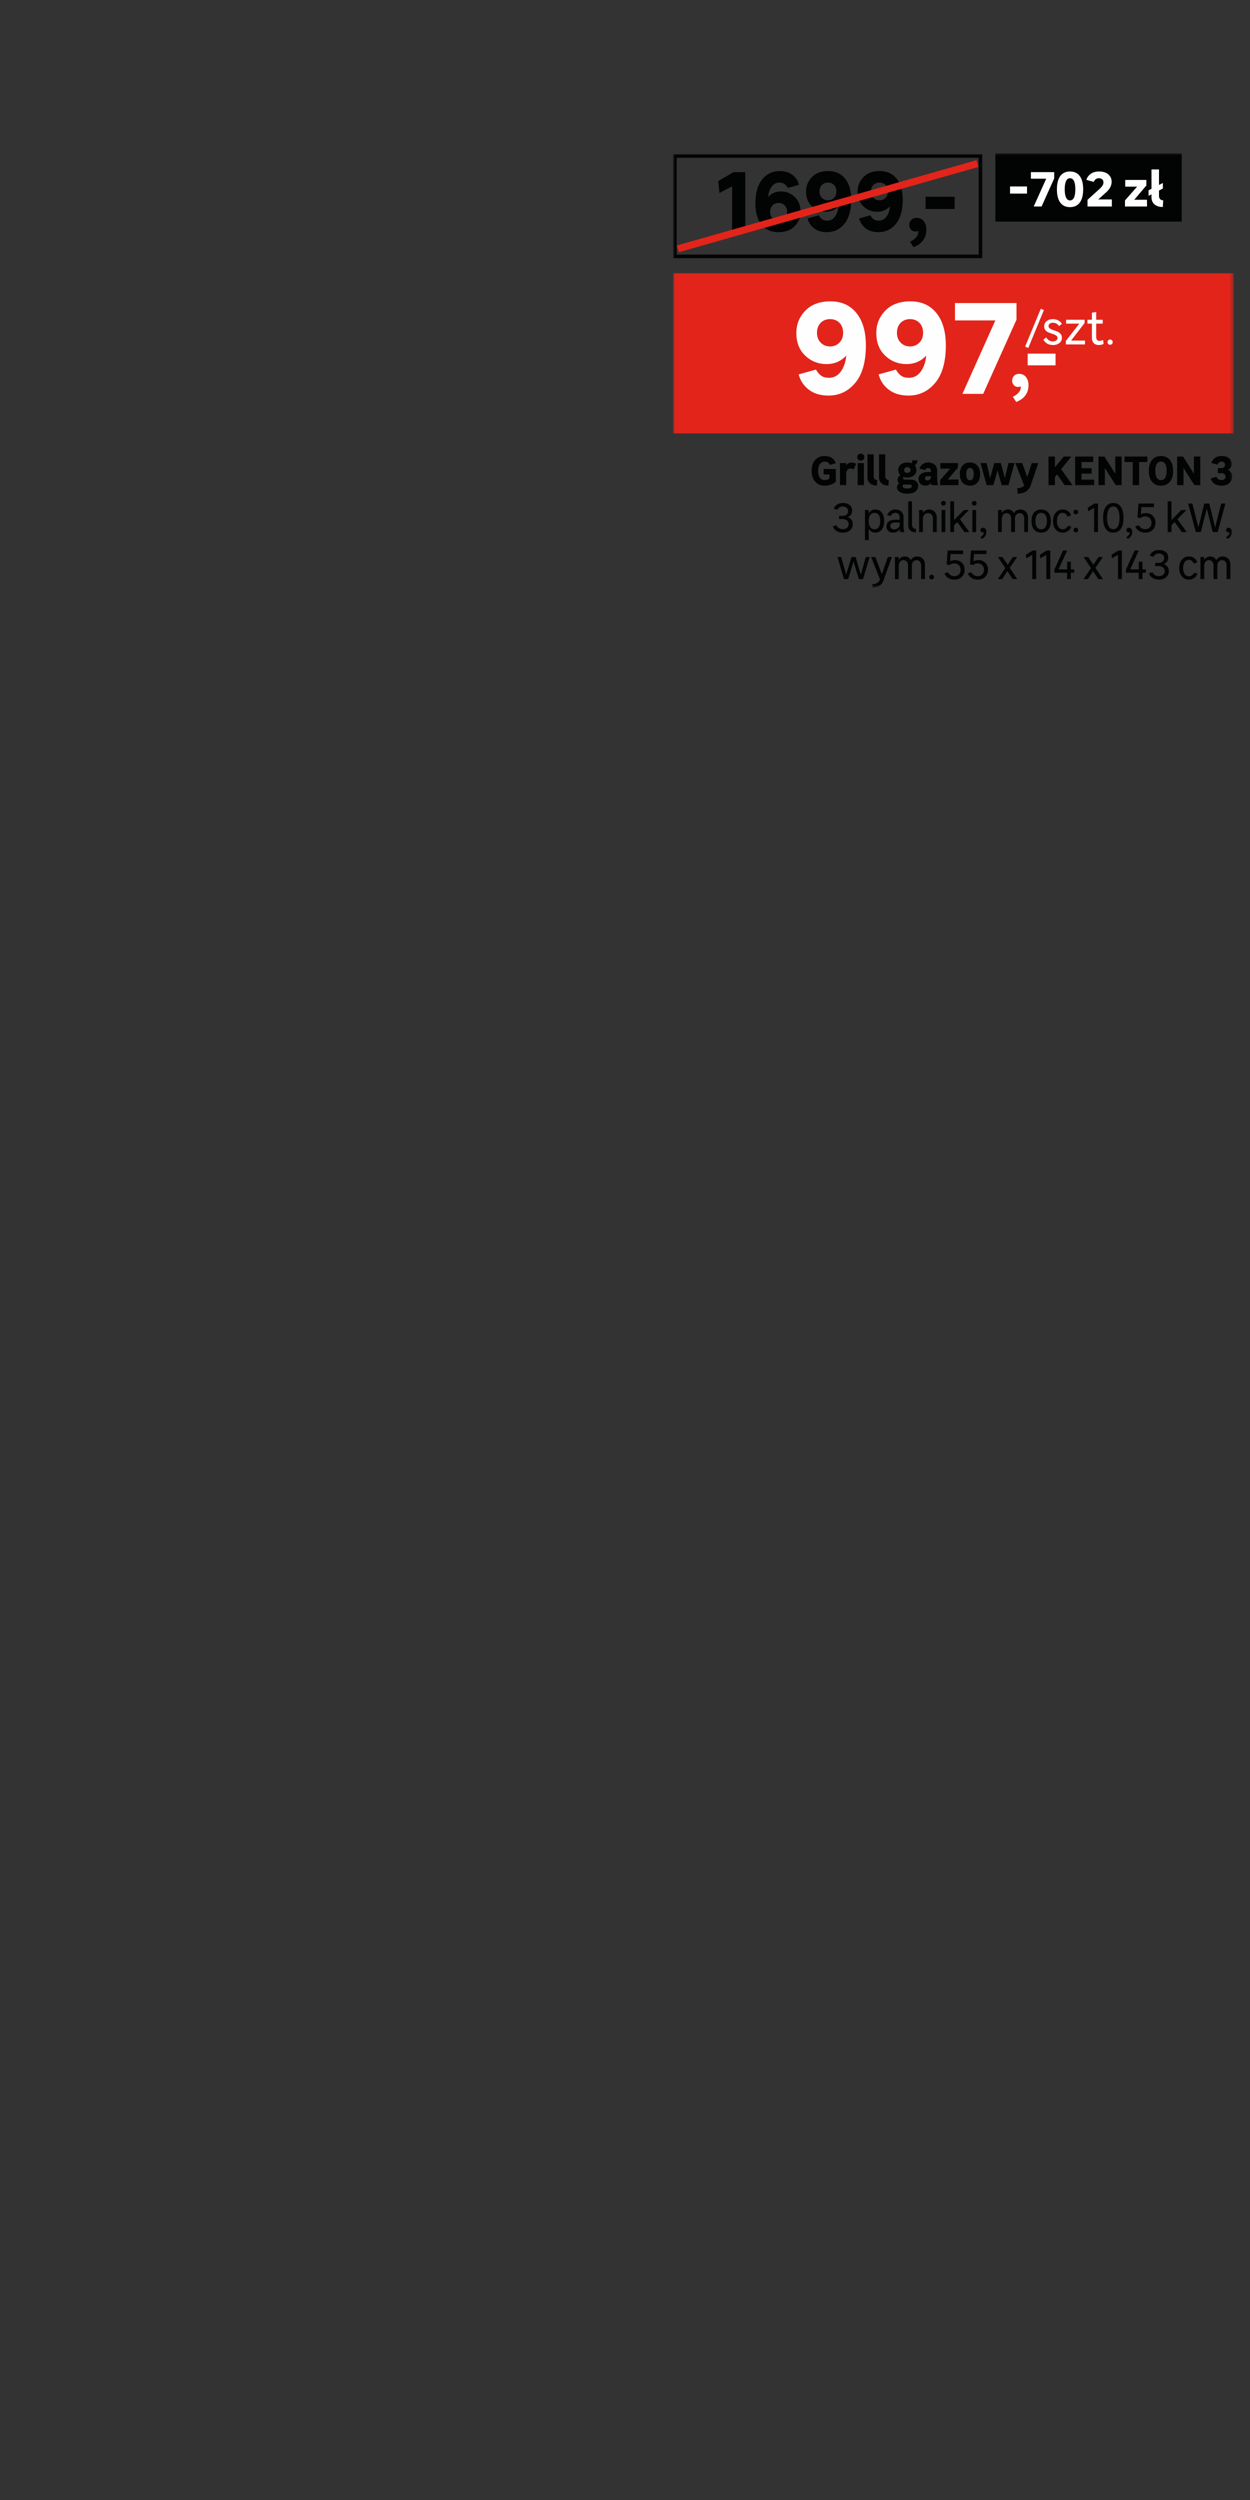 <svg xmlns="http://www.w3.org/2000/svg" xmlns:xlink="http://www.w3.org/1999/xlink" width="300" height="600"><rect width="100%" height="100%" fill="#333333" stroke="none"/><defs><path id="a" d="M0 0h300v600H0z"/><path id="c" d="M0 104.233h134.532V0H0z"/></defs><g fill="none" fill-rule="evenodd"><mask id="b" fill="#fff"><use xlink:href="#a"/></mask><g mask="url(#b)"><g transform="translate(161.548 36.803)"><path fill="#020303" d="m39.032 74.37-1.411.413c-.21-.532-.619-.798-1.223-.798-.461 0-.841.185-1.14.557-.3.372-.45.923-.45 1.652 0 .73.144 1.283.43 1.658.286.375.656.563 1.11.563.513 0 .904-.135 1.174-.405v-.947h-1.401V75.76h2.93v3.088a3.585 3.585 0 0 1-1.208.666 4.62 4.62 0 0 1-1.495.241c-.92 0-1.667-.32-2.24-.96-.572-.642-.858-1.51-.858-2.602 0-1.098.286-1.964.858-2.599.573-.635 1.322-.953 2.25-.953.703 0 1.286.155 1.747.465.46.308.77.73.927 1.263M40.045 79.628V74.33h1.5v.582c.276-.467.707-.7 1.292-.7.422 0 .776.104 1.066.314L43.33 75.9a1.135 1.135 0 0 0-.74-.267.953.953 0 0 0-.74.345c-.204.23-.306.527-.306.889v2.762h-1.5Z"/><mask id="d" fill="#fff"><use xlink:href="#c"/></mask><path fill="#020303" d="M44.295 79.629h1.5V74.33h-1.5v5.299Zm.741-5.881a.866.866 0 0 1-.592-.218c-.165-.143-.247-.348-.247-.611 0-.264.082-.469.247-.617a.853.853 0 0 1 .592-.221c.237 0 .437.07.602.216.163.145.246.352.246.622 0 .263-.083.468-.246.61a.88.88 0 0 1-.602.219ZM48.903 79.727c-.705 0-1.256-.174-1.658-.523-.402-.348-.602-.832-.602-1.45v-5.526h1.5v5.259c0 .283.074.505.221.667.149.16.355.241.617.241l-.078 1.332ZM51.679 79.727c-.704 0-1.256-.174-1.658-.523-.402-.348-.602-.832-.602-1.45v-5.526h1.5v5.259c0 .283.074.505.222.667.148.16.354.241.617.241l-.08 1.332ZM56.208 75.326c-.244 0-.43.061-.563.183a.632.632 0 0 0-.197.489c0 .21.066.378.197.503.132.125.32.186.563.186.236 0 .423-.063.562-.191a.649.649 0 0 0 .207-.498.62.62 0 0 0-.207-.484c-.139-.125-.326-.188-.562-.188Zm-.08 5.122c.33 0 .606-.05.83-.149.223-.099.335-.243.335-.434a.352.352 0 0 0-.113-.272.446.446 0 0 0-.311-.103H55.2a.61.61 0 0 0-.108.336c0 .204.092.358.276.463.184.105.437.159.76.159Zm.83-2.142c.579 0 1.032.135 1.362.404.328.27.493.635.493 1.096 0 .552-.222 1.004-.666 1.352-.444.348-1.124.523-2.038.523-.678 0-1.243-.138-1.697-.415-.454-.276-.68-.651-.68-1.124 0-.362.17-.685.512-.967a1.049 1.049 0 0 1-.385-.84c0-.21.061-.414.183-.616.122-.2.291-.363.508-.488a1.626 1.626 0 0 1-.523-1.233c0-.527.201-.958.602-1.293.4-.336.927-.503 1.579-.503.374 0 .71.056 1.006.167.145-.204.218-.434.218-.69h1.222c0 .467-.22.874-.66 1.223.262.302.394.668.394 1.096 0 .526-.2.96-.601 1.301-.402.343-.928.514-1.58.514-.309 0-.601-.043-.877-.129-.093.086-.138.178-.138.276 0 .1.04.182.117.247.08.067.189.1.327.1h1.322ZM61.032 78.504c.217 0 .409-.067.577-.202a.618.618 0 0 0 .251-.5v-.325h-.71c-.473 0-.71.182-.71.544a.42.42 0 0 0 .172.35.67.67 0 0 0 .42.133m-.544 1.253c-.446 0-.822-.143-1.124-.43-.303-.285-.454-.675-.454-1.168 0-.527.2-.939.602-1.234.4-.296.924-.444 1.569-.444h.78v-.287c0-.21-.062-.378-.184-.502a.634.634 0 0 0-.478-.188.663.663 0 0 0-.43.148.891.891 0 0 0-.27.375l-1.392-.366c.066-.203.173-.407.321-.611.148-.203.38-.396.696-.577.315-.181.67-.271 1.065-.271.658 0 1.188.176 1.59.528.4.351.601.846.601 1.484v1.707c0 .757.079 1.326.236 1.707h-1.588a1.347 1.347 0 0 1-.129-.542 1.31 1.31 0 0 1-.556.488 1.914 1.914 0 0 1-.855.183M64.084 79.628v-1.213l2.418-2.744h-2.369V74.33h4.213v1.105l-2.417 2.852h2.546v1.341zM71.251 78.454c.593 0 .888-.49.888-1.47 0-.986-.295-1.48-.888-1.48-.599 0-.898.494-.898 1.48 0 .98.3 1.47.898 1.47m1.756.592c-.44.474-1.025.71-1.756.71-.73 0-1.317-.236-1.76-.71-.445-.473-.667-1.16-.667-2.062 0-.908.22-1.598.661-2.073.44-.473 1.03-.71 1.766-.71.73 0 1.316.237 1.756.71.441.475.662 1.165.662 2.073 0 .901-.221 1.589-.662 2.062M75.233 79.628l-1.45-5.298h1.45l.858 3.611.987-3.611h1.578l.977 3.611.849-3.611h1.45l-1.45 5.298h-1.619l-.996-3.512-1.017 3.512zM86.083 74.33h1.569l-1.806 5.279c-.243.716-.643 1.24-1.198 1.574-.556.332-1.21.498-1.959.498l-.089-1.342c.77 0 1.319-.207 1.648-.622l-2.112-5.387h1.638l1.224 3.354 1.085-3.354ZM95.85 79.628h-1.884l-1.825-2.575-.513.631v1.944h-1.53V72.77h1.53v2.586l2.122-2.586h1.815l-2.437 3.04zM96.488 79.628V72.77h4.331v1.313h-2.803v1.48h2.438v1.303h-2.438v1.45h3.04v1.312zM102.089 79.628V72.77h1.42l2.605 4.125V72.77h1.53v6.858h-1.421l-2.606-4.134v4.134zM110.312 79.628v-5.545h-1.962V72.77h5.456v1.313h-1.964v5.545zM117.087 78.415c.9 0 1.352-.74 1.352-2.22 0-1.473-.451-2.21-1.352-2.21-.9 0-1.352.737-1.352 2.21 0 1.48.451 2.22 1.352 2.22m2.121.419c-.526.616-1.233.923-2.121.923-.888 0-1.595-.307-2.121-.923-.527-.615-.79-1.495-.79-2.64 0-1.138.263-2.014.79-2.63.526-.614 1.233-.922 2.121-.922.888 0 1.595.308 2.121.923.527.615.79 1.491.79 2.63 0 1.144-.263 2.024-.79 2.639M120.964 79.628V72.77h1.42l2.605 4.125V72.77h1.53v6.858h-1.421l-2.605-4.134v4.134zM131.62 79.757c-.69 0-1.26-.155-1.707-.464a2.232 2.232 0 0 1-.898-1.263l1.41-.414c.186.533.59.799 1.214.799.263 0 .488-.075.672-.223.184-.147.276-.353.276-.616 0-.264-.1-.465-.296-.607-.197-.141-.45-.212-.76-.212h-.779v-1.223h.75c.637 0 .957-.27.957-.809a.657.657 0 0 0-.247-.543.923.923 0 0 0-.592-.198c-.474 0-.79.247-.948.741l-1.47-.415c.113-.46.379-.854.8-1.18.42-.325.966-.488 1.637-.488.711 0 1.288.17 1.732.508.444.34.667.795.667 1.367 0 .738-.304 1.22-.909 1.45v.01c.29.099.535.292.736.578.2.286.3.633.3 1.04 0 .645-.235 1.167-.705 1.565-.47.398-1.083.597-1.84.597M40.764 91.032c-.638 0-1.164-.14-1.578-.42a2.164 2.164 0 0 1-.858-1.07l.847-.286c.126.276.327.502.603.676.276.174.608.262.997.262.36 0 .677-.107.946-.321.27-.214.404-.512.404-.893 0-.395-.147-.694-.443-.898-.296-.204-.651-.306-1.066-.306h-.779v-.77h.79c.394 0 .72-.093.976-.28.256-.188.385-.489.385-.903a.953.953 0 0 0-.356-.776c-.236-.193-.53-.29-.878-.29-.644 0-1.082.267-1.312.799l-.898-.286c.145-.395.411-.718.8-.972.387-.253.861-.38 1.42-.38.652 0 1.181.161 1.59.484.406.322.61.756.61 1.302 0 .415-.098.756-.295 1.026-.198.27-.467.458-.81.563v.01c.322.085.61.27.864.552.253.283.38.658.38 1.125 0 .618-.217 1.115-.651 1.49-.434.374-.997.562-1.688.562M48.322 90.223c.441 0 .781-.17 1.022-.513.24-.342.36-.829.36-1.46s-.12-1.117-.36-1.455c-.241-.34-.58-.509-1.022-.509-.44 0-.78.17-1.016.509-.237.338-.355.824-.355 1.455 0 .631.12 1.118.36 1.46.24.343.577.513 1.011.513Zm-2.279 2.605v-7.222h.908v.897c.105-.27.293-.507.562-.714.27-.209.612-.312 1.026-.312.632 0 1.14.239 1.525.715.385.478.577 1.163.577 2.058 0 .895-.192 1.582-.577 2.062-.385.48-.893.72-1.525.72-.388 0-.715-.093-.981-.281a1.948 1.948 0 0 1-.607-.656v2.733h-.908ZM53.083 90.253c.336 0 .635-.112.898-.336.263-.223.394-.483.394-.779v-.543H53.32c-.789 0-1.184.293-1.184.878a.69.69 0 0 0 .267.563c.178.145.405.217.681.217m-.296.78c-.46 0-.84-.135-1.14-.406-.299-.27-.449-.631-.449-1.084 0-.52.185-.917.553-1.19.368-.272.881-.41 1.54-.41h1.084v-.601c0-.316-.096-.57-.29-.765-.194-.193-.446-.29-.755-.29a1.133 1.133 0 0 0-1.095.76l-.849-.228c.111-.349.338-.659.68-.932.343-.273.76-.41 1.253-.41.6 0 1.08.167 1.441.498.362.333.543.792.543 1.377v2.033c0 .677.075 1.184.227 1.52h-.977c-.099-.205-.151-.441-.158-.71-.145.25-.361.451-.651.605-.29.154-.608.232-.957.232M58.253 90.964c-.579 0-1.028-.155-1.346-.465-.32-.308-.48-.743-.48-1.301v-5.694h.908v5.535c0 .342.086.61.257.804.171.194.408.291.71.291l-.049.83ZM59.039 90.904v-5.298h.888v.72c.138-.237.335-.437.592-.602.256-.165.555-.246.898-.246.546 0 .991.18 1.336.537.346.358.519.853.519 1.485v3.404h-.918v-3.217c0-.42-.112-.748-.336-.981a1.138 1.138 0 0 0-.858-.35 1.14 1.14 0 0 0-.859.374c-.236.25-.355.592-.355 1.027v3.147h-.907ZM64.423 90.905h.907v-5.299h-.907v5.299Zm.454-6.365a.562.562 0 0 1-.4-.153.536.536 0 0 1-.163-.41c0-.171.054-.306.163-.404a.574.574 0 0 1 .4-.148c.15 0 .282.05.395.148a.513.513 0 0 1 .167.405.53.53 0 0 1-.167.41.57.57 0 0 1-.395.152ZM71.099 90.904h-1.174l-1.737-2.408-.76.78v1.628h-.908v-7.4h.908v4.5l2.359-2.398h1.203l-2.14 2.2zM71.815 90.905h.907v-5.299h-.907v5.299Zm.454-6.365a.562.562 0 0 1-.4-.153.536.536 0 0 1-.163-.41c0-.171.054-.306.163-.404a.574.574 0 0 1 .4-.148c.15 0 .282.05.395.148a.511.511 0 0 1 .168.405.527.527 0 0 1-.168.41.57.57 0 0 1-.395.152ZM74.048 92.522l-.276-.424c.21-.099.393-.251.547-.459.154-.207.232-.41.232-.607a.566.566 0 0 0-.02-.138.5.5 0 0 1-.607-.079.512.512 0 0 1-.152-.385c0-.15.05-.284.152-.399a.546.546 0 0 1 .43-.173c.257 0 .457.096.602.286.144.192.216.428.216.71 0 .35-.094.677-.28.982-.188.306-.47.534-.844.686M77.984 90.904v-5.298h.889v.72c.131-.237.323-.437.577-.602.252-.165.547-.246.883-.246.684 0 1.161.299 1.43.897.152-.276.364-.495.637-.656a1.79 1.79 0 0 1 .932-.241c.52 0 .957.174 1.312.522.356.349.533.852.533 1.51v3.394h-.918v-3.217c0-.434-.103-.764-.31-.992a1.02 1.02 0 0 0-.785-.34c-.315 0-.582.12-.799.36-.217.24-.325.585-.325 1.031v3.158h-.918v-3.217c0-.427-.105-.755-.315-.986a1.017 1.017 0 0 0-.78-.345 1.04 1.04 0 0 0-.81.364c-.216.244-.325.59-.325 1.037v3.147h-.908ZM87.312 89.715c.237.339.575.508 1.016.508.44 0 .781-.171 1.021-.513.24-.342.36-.828.36-1.46s-.12-1.117-.36-1.455c-.24-.34-.58-.508-1.021-.508-.441 0-.78.168-1.016.508-.237.338-.356.823-.356 1.454 0 .639.12 1.128.356 1.466m1.016 1.318c-.71 0-1.273-.242-1.688-.726-.413-.483-.62-1.17-.62-2.058 0-.887.207-1.57.62-2.051.415-.48.978-.72 1.688-.72.717 0 1.283.24 1.697.72.415.48.621 1.164.621 2.051 0 .895-.206 1.584-.62 2.063-.415.48-.981.72-1.698.72M93.503 91.032c-.677 0-1.233-.246-1.667-.74-.435-.493-.652-1.174-.652-2.042 0-.848.217-1.523.652-2.023.434-.5.99-.75 1.667-.75.52 0 .959.14 1.317.42.359.28.58.616.666 1.011l-.848.257a1.339 1.339 0 0 0-.44-.641 1.134 1.134 0 0 0-.725-.238c-.407 0-.734.18-.981.538-.247.359-.37.834-.37 1.426 0 .598.123 1.077.37 1.436.247.358.574.537.981.537.29 0 .544-.075.765-.227.22-.151.386-.355.499-.611l.828.178a1.985 1.985 0 0 1-.77 1.06c-.38.273-.812.41-1.292.41M96.642 90.973a.55.55 0 0 1-.39-.153.534.534 0 0 1-.163-.41c0-.164.054-.297.163-.4a.55.55 0 0 1 .39-.152c.158 0 .291.051.4.153a.524.524 0 0 1 .162.4.534.534 0 0 1-.162.41.562.562 0 0 1-.4.152m0-4.331a.55.55 0 0 1-.39-.153.534.534 0 0 1-.163-.41c0-.164.054-.297.163-.4a.55.55 0 0 1 .39-.152c.158 0 .291.05.4.152a.525.525 0 0 1 .162.4.534.534 0 0 1-.162.41.563.563 0 0 1-.4.153M101.032 90.904v-5.821l-1.44.838-.09-.868 1.628-1.007h.84v6.858zM105.636 84.747c-.474 0-.84.237-1.095.71-.257.473-.386 1.148-.386 2.023 0 .868.129 1.54.386 2.013.256.473.621.71 1.095.71.486 0 .858-.237 1.114-.71.257-.473.386-1.145.386-2.013 0-.875-.129-1.55-.386-2.023-.256-.473-.628-.71-1.114-.71m-1.811.094c.418-.615 1.02-.923 1.81-.923s1.397.308 1.821.923c.424.615.637 1.495.637 2.64 0 1.137-.213 2.014-.637 2.628-.424.617-1.031.923-1.82.923-.79 0-1.393-.306-1.811-.923-.417-.614-.627-1.491-.627-2.629 0-1.144.21-2.024.627-2.64M109.068 92.522l-.276-.424c.21-.099.393-.251.548-.459.154-.207.232-.41.232-.607a.566.566 0 0 0-.02-.138.5.5 0 0 1-.607-.079.512.512 0 0 1-.153-.385c0-.15.051-.284.153-.399a.546.546 0 0 1 .43-.173c.256 0 .456.096.601.286.145.192.217.428.217.71 0 .35-.094.677-.281.982-.188.306-.469.534-.844.686M113.4 91.032c-.651 0-1.187-.14-1.608-.42-.422-.278-.71-.636-.868-1.07l.848-.286c.302.625.829.938 1.579.938.414 0 .76-.141 1.036-.424.276-.283.414-.645.414-1.086 0-.487-.145-.866-.434-1.14-.29-.272-.651-.41-1.086-.41-.427 0-.799.136-1.114.406l-.72-.168.237-3.326h3.72v.86h-3l-.139 1.706a3.018 3.018 0 0 1 1.214-.266c.631 0 1.17.206 1.613.616.444.412.666.985.666 1.722 0 .697-.227 1.264-.68 1.697-.454.434-1.014.651-1.678.651M123.277 90.904h-1.174l-1.737-2.408-.76.78v1.628h-.908v-7.4h.908v4.5l2.359-2.398h1.203l-2.14 2.2zM125.459 90.904l-1.854-6.858h1.016l1.45 5.744 1.4-5.744h1.214l1.401 5.744 1.451-5.744h1.016l-1.855 6.858h-1.194l-1.42-5.643-1.441 5.643zM133.001 92.522l-.276-.424c.21-.099.393-.251.547-.459.155-.207.233-.41.233-.607a.566.566 0 0 0-.02-.138.5.5 0 0 1-.607-.079.512.512 0 0 1-.153-.385c0-.15.05-.284.152-.399a.546.546 0 0 1 .43-.173c.257 0 .457.096.602.286.145.192.217.428.217.71 0 .35-.094.677-.282.982-.187.306-.468.534-.843.686M41.012 102.18l-1.569-5.298h.898l1.194 4.232 1.273-4.232h.996l1.244 4.232 1.203-4.232h.898l-1.568 5.299h-1.007L43.3 97.967l-1.283 4.214zM51.544 96.882h.967l-1.994 5.535c-.223.638-.57 1.1-1.04 1.387-.47.286-1.006.43-1.604.43l-.06-.84c.929 0 1.54-.382 1.836-1.145l-2.12-5.367h1.005l1.56 4.105 1.45-4.105ZM53.242 102.18v-5.298h.888v.72c.131-.237.324-.437.577-.601.253-.166.548-.247.883-.247.684 0 1.161.3 1.43.898.153-.277.364-.495.637-.656a1.79 1.79 0 0 1 .933-.242c.52 0 .956.175 1.312.523.356.348.533.852.533 1.51v3.394h-.918v-3.217c0-.434-.104-.764-.31-.992a1.02 1.02 0 0 0-.785-.34c-.315 0-.582.12-.8.36-.216.24-.325.584-.325 1.03v3.159h-.918v-3.217c0-.428-.105-.756-.315-.987a1.017 1.017 0 0 0-.78-.345 1.04 1.04 0 0 0-.809.365c-.217.244-.325.59-.325 1.036v3.148h-.908ZM62.043 102.25a.55.55 0 0 1-.39-.153.534.534 0 0 1-.163-.41c0-.164.055-.298.163-.4a.55.55 0 0 1 .39-.152c.158 0 .291.05.4.152a.524.524 0 0 1 .163.4.534.534 0 0 1-.163.41.562.562 0 0 1-.4.152M67.598 102.309c-.651 0-1.188-.14-1.608-.42-.422-.278-.711-.636-.869-1.07l.849-.286c.302.625.828.938 1.578.938.415 0 .76-.142 1.037-.425.275-.283.414-.645.414-1.085 0-.488-.145-.867-.434-1.14-.29-.272-.651-.41-1.086-.41-.427 0-.8.136-1.114.405l-.72-.167.236-3.326h3.72v.86h-3l-.138 1.705a3.018 3.018 0 0 1 1.213-.266c.632 0 1.17.206 1.614.616.444.412.666.986.666 1.723 0 .697-.227 1.263-.681 1.696-.454.435-1.013.652-1.677.652M73.203 102.309c-.651 0-1.188-.14-1.608-.42-.422-.278-.71-.636-.869-1.07l.849-.286c.302.625.829.938 1.579.938.414 0 .759-.142 1.036-.425.276-.283.414-.645.414-1.085 0-.488-.145-.867-.434-1.14-.29-.272-.651-.41-1.086-.41-.427 0-.799.136-1.114.405l-.72-.167.237-3.326h3.72v.86h-3l-.139 1.705a3.018 3.018 0 0 1 1.214-.266c.631 0 1.17.206 1.613.616.444.412.666.986.666 1.723 0 .697-.227 1.263-.681 1.696-.453.435-1.013.652-1.677.652M82.596 102.18h-1.105l-1.273-1.904-1.233 1.905h-1.056l1.796-2.645-1.776-2.654h1.095l1.254 1.865 1.242-1.865h1.046l-1.805 2.595zM86.198 102.18v-5.82l-1.441.837-.09-.868 1.629-1.006h.839v6.858zM89.573 102.18v-5.82l-1.44.837-.09-.868 1.628-1.006h.84v6.858zM94.558 102.18v-1.53h-3.06v-.758l2.083-4.57h.977l-2.052 4.52h2.052v-1.825h.898v1.825h.829v.809h-.83v1.53zM103.161 102.18h-1.105l-1.273-1.904-1.233 1.905h-1.056l1.796-2.645-1.776-2.654h1.095l1.254 1.865 1.242-1.865h1.046l-1.805 2.595zM106.763 102.18v-5.82l-1.441.837-.09-.868 1.629-1.006h.839v6.858zM111.747 102.18v-1.53h-3.059v-.758l2.083-4.57h.976l-2.052 4.52h2.052v-1.825h.898v1.825h.83v.809h-.83v1.53zM116.626 102.309c-.638 0-1.164-.14-1.578-.42a2.164 2.164 0 0 1-.858-1.07l.847-.286c.126.276.327.501.603.676.276.174.608.262.997.262.36 0 .677-.107.946-.321.27-.214.405-.512.405-.894 0-.395-.148-.693-.444-.897-.296-.204-.651-.306-1.066-.306h-.779v-.77h.79c.394 0 .72-.093.976-.281.256-.187.385-.488.385-.903a.953.953 0 0 0-.356-.775c-.236-.193-.53-.29-.878-.29-.644 0-1.082.266-1.312.798l-.898-.285c.145-.395.411-.719.8-.972.387-.254.861-.38 1.42-.38.652 0 1.181.161 1.59.483.406.323.61.757.61 1.303 0 .414-.098.756-.295 1.026-.198.27-.467.458-.81.563v.01c.322.085.61.27.864.552.253.283.38.657.38 1.124 0 .619-.217 1.116-.651 1.49-.434.375-.997.563-1.688.563M123.79 102.309c-.678 0-1.234-.247-1.668-.74-.435-.493-.652-1.175-.652-2.042 0-.849.217-1.523.652-2.023.434-.5.99-.75 1.667-.75.52 0 .959.14 1.317.42.359.28.58.616.666 1.011l-.848.257a1.339 1.339 0 0 0-.439-.642 1.134 1.134 0 0 0-.725-.237c-.408 0-.735.179-.982.537-.246.36-.37.835-.37 1.427 0 .598.124 1.077.37 1.435.247.359.574.538.982.538.29 0 .544-.076.764-.228.22-.15.386-.355.5-.61l.827.177a1.985 1.985 0 0 1-.77 1.06c-.38.273-.812.41-1.292.41M126.558 102.18v-5.298h.888v.72c.132-.237.324-.437.577-.601.253-.166.548-.247.884-.247.683 0 1.16.3 1.43.898.152-.277.364-.495.637-.656a1.79 1.79 0 0 1 .932-.242c.52 0 .957.175 1.312.523.356.348.533.852.533 1.51v3.394h-.918v-3.217c0-.434-.103-.764-.31-.992a1.02 1.02 0 0 0-.785-.34c-.315 0-.582.12-.8.36-.216.24-.325.584-.325 1.03v3.159h-.917v-3.217c0-.428-.106-.756-.316-.987a1.017 1.017 0 0 0-.78-.345 1.04 1.04 0 0 0-.809.365c-.217.244-.325.59-.325 1.036v3.148h-.908Z" mask="url(#d)"/><path fill="#E3241A" d="M0 67.214h134.532V28.787H0z" mask="url(#d)"/><path fill="#FEFEFE" d="M39.924 40.681c-.584-.595-1.338-.894-2.257-.894-.92 0-1.673.299-2.258.894-.586.595-.878 1.395-.878 2.399 0 .962.297 1.746.893 2.352.597.606 1.343.909 2.243.909.898 0 1.645-.303 2.241-.91.597-.605.894-1.39.894-2.351 0-1.004-.293-1.804-.878-2.399m-2.163-5.158c2.654 0 4.735.936 6.24 2.807 1.505 1.87 2.258 4.457 2.258 7.76 0 3.951-.846 6.945-2.54 8.984-1.694 2.039-3.837 3.057-6.428 3.057-1.924 0-3.502-.475-4.736-1.427-1.233-.95-2.038-2.168-2.414-3.652l4.139-1.16c.397.69.83 1.19 1.302 1.504.47.314 1.081.472 1.834.472 1.149 0 2.09-.497 2.822-1.49.731-.993 1.17-2.274 1.317-3.841-1.254 1.358-2.833 2.037-4.735 2.037-1.987 0-3.69-.673-5.111-2.022-1.422-1.349-2.133-3.162-2.133-5.44 0-2.092.722-3.878 2.164-5.363 1.443-1.484 3.45-2.226 6.02-2.226M59.115 40.681c-.585-.595-1.338-.894-2.258-.894-.92 0-1.673.299-2.258.894s-.878 1.395-.878 2.399c0 .962.298 1.746.894 2.352.596.606 1.343.909 2.242.909.898 0 1.646-.303 2.242-.91.596-.605.894-1.39.894-2.351 0-1.004-.293-1.804-.878-2.399m-2.164-5.158c2.655 0 4.735.936 6.241 2.807 1.504 1.87 2.257 4.457 2.257 7.76 0 3.951-.846 6.945-2.54 8.984-1.693 2.039-3.837 3.057-6.427 3.057-1.925 0-3.502-.475-4.736-1.427-1.233-.95-2.038-2.168-2.415-3.652l4.14-1.16c.397.69.83 1.19 1.301 1.504.47.314 1.082.472 1.834.472 1.15 0 2.091-.497 2.822-1.49.732-.993 1.17-2.274 1.317-3.841-1.254 1.358-2.833 2.037-4.735 2.037-1.986 0-3.69-.673-5.11-2.022-1.423-1.349-2.133-3.162-2.133-5.44 0-2.092.722-3.878 2.164-5.363 1.442-1.484 3.449-2.226 6.02-2.226M82.414 35.93v3.982l-7.997 17.812h-4.985l7.903-17.623h-9.69v-4.17zM82.349 59.67l-.82-1.248a3.98 3.98 0 0 0 1.336-.945c.384-.41.575-.828.575-1.257a1.23 1.23 0 0 0-.039-.293c-.195.09-.402.137-.624.137-.39 0-.72-.14-.994-.42-.273-.279-.409-.646-.409-1.101 0-.43.146-.806.438-1.131.293-.325.698-.486 1.219-.486.714 0 1.27.26 1.666.78.397.519.595 1.162.595 1.928 0 1.91-.981 3.256-2.943 4.036M85.097 50.879h6.686V48.07h-6.686zM88.239 37.31l.75.297-3.747 9.089-.76-.308zM91.213 46.002c-.601 0-1.101-.126-1.498-.38-.396-.254-.679-.563-.848-.93l.683-.519c.36.646.9.97 1.62.97.301 0 .557-.079.77-.237.213-.157.32-.355.32-.59s-.11-.43-.33-.583a2.953 2.953 0 0 0-.799-.38c-.312-.1-.626-.21-.942-.331a2.043 2.043 0 0 1-.804-.551c-.22-.246-.331-.552-.331-.92 0-.521.192-.943.573-1.267.382-.324.881-.485 1.498-.485.53 0 .985.11 1.367.331.382.22.65.488.804.804l-.683.53a1.55 1.55 0 0 0-.601-.585 1.722 1.722 0 0 0-.864-.221c-.308 0-.56.076-.755.226a.71.71 0 0 0-.291.59c0 .228.109.416.33.567.22.15.486.276.798.376.312.099.627.21.943.335.315.125.583.314.803.567.221.254.332.568.332.943 0 .522-.204.942-.607 1.261-.404.32-.9.48-1.488.48M94.266 45.86l-.012-.838 3.24-4.155H94.31v-.924h4.45v.771l-3.24 4.22h3.329v.925zM102.187 46.002c-.529 0-.94-.149-1.234-.445-.294-.299-.441-.74-.441-1.329v-3.36h-1.08v-.925h1.08v-1.687l1.024-.186v1.873h1.566v.924h-1.566v3.163c0 .654.272.98.815.98.258 0 .541-.076.849-.23l.11.969a2.82 2.82 0 0 1-1.123.253M104.874 45.936a.6.6 0 0 1-.617-.628c0-.184.061-.332.183-.447a.617.617 0 0 1 .434-.17c.177 0 .326.058.447.17a.585.585 0 0 1 .181.447.6.6 0 0 1-.628.628" mask="url(#d)"/><path fill="#020303" d="M14.158 18.656V7.896l-3.051 1.628-.264-2.87 3.64-2.135h2.828v14.137zM23.86 15.574c.38.387.868.58 1.465.58.597 0 1.084-.193 1.464-.58.38-.386.57-.905.57-1.556 0-.623-.194-1.132-.58-1.525-.387-.393-.872-.59-1.454-.59-.584 0-1.068.197-1.454.59-.387.393-.58.902-.58 1.525 0 .651.19 1.17.569 1.556m1.403 3.346c-1.722 0-3.071-.607-4.047-1.82-.976-1.214-1.465-2.891-1.465-5.034 0-2.563.55-4.506 1.649-5.828 1.098-1.322 2.487-1.983 4.17-1.983 1.246 0 2.27.309 3.07.926a4.235 4.235 0 0 1 1.566 2.37l-2.685.752c-.257-.448-.538-.773-.844-.977-.305-.203-.702-.305-1.19-.305-.746 0-1.356.322-1.83.966-.475.645-.76 1.475-.855 2.492.814-.881 1.838-1.322 3.072-1.322 1.288 0 2.393.437 3.315 1.312.922.875 1.383 2.05 1.383 3.529 0 1.356-.468 2.515-1.402 3.478-.937.963-2.239 1.444-3.907 1.444M38.627 7.6c-.38-.386-.867-.579-1.465-.579-.597 0-1.085.193-1.464.58-.38.386-.57.905-.57 1.556 0 .624.194 1.132.58 1.525.387.394.871.59 1.454.59s1.068-.196 1.454-.59c.387-.393.58-.901.58-1.525 0-.651-.19-1.17-.57-1.556m-1.403-3.346c1.722 0 3.071.608 4.048 1.82.976 1.214 1.465 2.892 1.465 5.035 0 2.562-.55 4.505-1.648 5.828-1.099 1.321-2.489 1.982-4.17 1.982-1.247 0-2.271-.308-3.071-.925a4.231 4.231 0 0 1-1.566-2.37l2.685-.753c.257.448.538.773.844.977.305.204.701.305 1.19.305.745 0 1.355-.322 1.83-.966.475-.644.76-1.475.854-2.492-.813.882-1.837 1.322-3.071 1.322-1.288 0-2.393-.436-3.315-1.312-.923-.874-1.384-2.05-1.384-3.529 0-1.355.468-2.514 1.404-3.478.935-.963 2.237-1.444 3.905-1.444M50.993 7.6c-.38-.386-.867-.579-1.464-.579s-1.085.193-1.465.58c-.38.386-.57.905-.57 1.556 0 .624.195 1.132.581 1.525.387.394.87.59 1.454.59.583 0 1.068-.196 1.454-.59.386-.393.58-.901.58-1.525 0-.651-.19-1.17-.57-1.556M49.59 4.255c1.722 0 3.071.608 4.047 1.82.977 1.214 1.466 2.892 1.466 5.035 0 2.562-.55 4.505-1.649 5.828-1.098 1.321-2.488 1.982-4.17 1.982-1.247 0-2.27-.308-3.07-.925a4.231 4.231 0 0 1-1.566-2.37l2.685-.753c.257.448.538.773.843.977.305.204.702.305 1.19.305.746 0 1.356-.322 1.83-.966.475-.644.76-1.475.855-2.492-.814.882-1.838 1.322-3.072 1.322-1.288 0-2.393-.436-3.315-1.312-.922-.874-1.383-2.05-1.383-3.529 0-1.355.468-2.514 1.403-3.478.936-.963 2.238-1.444 3.906-1.444M57.705 22.52l-.854-1.301c.529-.232.993-.56 1.393-.987.4-.427.6-.865.6-1.312 0-.094-.013-.196-.04-.305a1.52 1.52 0 0 1-.651.143c-.407 0-.753-.146-1.038-.438-.284-.291-.427-.674-.427-1.149 0-.447.153-.84.458-1.18.305-.339.729-.509 1.271-.509.746 0 1.326.272 1.74.814.413.543.62 1.214.62 2.013 0 1.995-1.024 3.398-3.072 4.212M60.594 13.347h6.975v-2.929h-6.975z" mask="url(#d)"/><path fill="#E3241A" d="M1.381 23.728.92 22.103 72.807 1.636l.463 1.626z" mask="url(#d)"/><path fill="#020303" d="M.848 24.304H73.34V1.059H.848v23.245ZM0 25.153h74.188V.21H0v24.943ZM77.337 16.379h44.724V0H77.337z" mask="url(#d)"/><path fill="#FEFEFE" d="M80.864 9.662h4.07v-1.71h-4.07zM91.46 4.511v1.506l-3.025 6.74h-1.887l2.99-6.669H85.87V4.511zM95.245 5.97c-.41 0-.723.228-.937.683-.214.455-.32 1.113-.32 1.975 0 .862.106 1.523.32 1.982.214.459.526.688.937.688.855 0 1.282-.89 1.282-2.67 0-1.771-.427-2.658-1.282-2.658m0-1.613c1.02 0 1.804.366 2.349 1.097.546.732.82 1.79.82 3.174 0 1.393-.274 2.455-.82 3.187-.545.731-1.328 1.096-2.349 1.096-1.012 0-1.787-.365-2.325-1.096-.538-.732-.807-1.794-.807-3.187 0-1.384.269-2.442.807-3.174.538-.731 1.313-1.097 2.325-1.097M99.456 12.757v-1.602l2.944-2.67c.323-.307.55-.575.681-.8.131-.226.197-.46.197-.705 0-.301-.097-.545-.292-.731-.193-.185-.456-.279-.789-.279-.292 0-.547.08-.765.238a1.313 1.313 0 0 0-.469.652l-1.768-.498c.151-.554.488-1.027 1.01-1.418.52-.392 1.194-.587 2.017-.587.956 0 1.7.233 2.23.7.53.467.794 1.051.794 1.756 0 .917-.454 1.78-1.363 2.586l-1.852 1.661h3.264v1.697h-5.839ZM108.45 12.757v-1.46L111.357 8h-2.848V6.385h5.067v1.33l-2.907 3.43h3.061v1.612zM116.613 10.182c0 .34.088.608.266.801.178.194.426.29.742.29l-.094 1.603c-.847 0-1.511-.21-1.994-.628-.483-.42-.723-1.001-.723-1.745v-.664l-.7.367v-1.34l.7-.357V3.86h1.803v3.726l.926-.476v1.34l-.926.476v1.257Z" mask="url(#d)"/></g></g></g></svg>